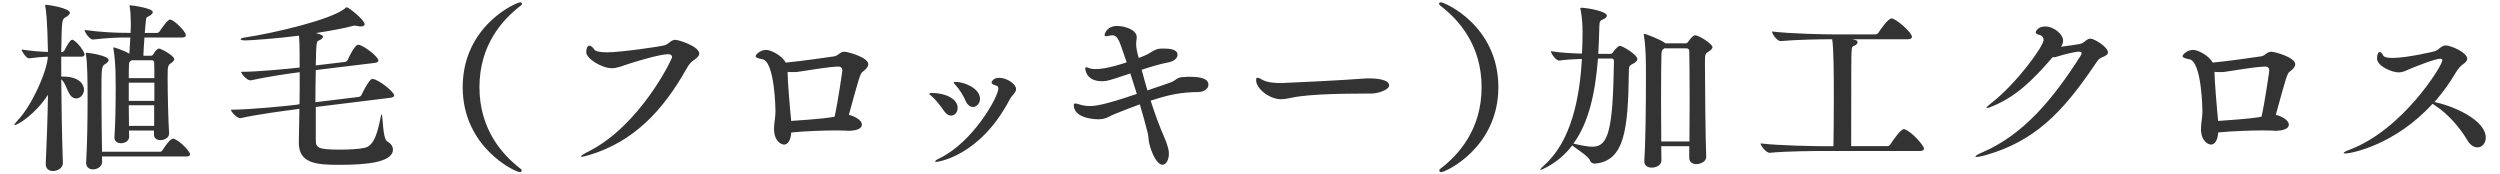 <svg xmlns="http://www.w3.org/2000/svg" width="258" height="18" viewBox="0 0 258 18"><path fill="#333" d="M8.73 5.62c0 .11-.08.23-.34.23H6.32V7.9h.13c2.22 0 2.22 1.27 2.22 1.37 0 .47-.38.89-.8.89-.27 0-.53-.15-.74-.53-.26-.48-.43-1.12-.81-1.45.02 2.87.08 6.14.17 8.61v.02c0 .53-.53.84-1.03.84-.38 0-.74-.21-.74-.72v-.06c.1-2.03.19-4.6.23-7.09-1.31 2.03-3.12 3.12-3.42 3.12-.02 0-.04-.02-.04-.04 0-.06.11-.19.32-.42 1.5-1.58 3.04-5.05 3.13-6.59-.54.02-1.19.07-1.95.17h-.02c-.23 0-.74-.7-.74-.91.99.15 1.96.23 2.72.25C4.89 2.01 4.74.98 4.68.7c0-.06-.02-.1-.02-.13 0-.06.02-.08.08-.08.15 0 2.47.32 2.47.84 0 .15-.19.3-.42.44-.41.22-.41.26-.47 3.6h.11c.06 0 .15-.06.21-.15.15-.32.59-1.12.8-1.12.04 0 .08 0 .1.02.53.28 1.19 1.25 1.19 1.5zm10.45-2c0 .13-.09.25-.38.25h-3.89c-.06.72-.1 1.44-.11 1.88h.76c.08 0 .17-.02.25-.13.09-.17.38-.61.61-.61.17 0 1.56.72 1.56 1.1 0 .13-.11.25-.32.4-.36.25-.36.34-.36 1.56 0 1.48.06 4.22.15 5.68v.04c0 .42-.47.67-.89.67-.34 0-.67-.17-.67-.55v-.44h-2.58c0 .27.02.47.02.65 0 .32-.32.66-.84.66-.36 0-.68-.19-.68-.59v-.04c.1-1.37.13-3.51.13-5.07 0-.78-.02-1.42-.02-1.73 0-.25-.08-1.65-.21-2.3 0-.04-.02-.08-.02-.1 0-.06.02-.06.06-.06s.95.27 1.6.65c.04-.49.06-1.01.1-1.67H13c-.95 0-1.86.04-3.4.21h-.02c-.32 0-.85-.74-.85-.99 1.77.25 3.38.3 4.37.3h.38v-.18c.02-.25.02-.53.02-.8 0-.63-.04-1.27-.11-1.69-.02-.06-.02-.09-.02-.13s.02-.04.08-.04c.19 0 2.32.29 2.32.7 0 .15-.17.3-.44.44-.11.06-.23.08-.25.25-.04.2-.08.79-.14 1.46h1.25c.11 0 .23-.08.29-.17.19-.3.82-1.21 1.06-1.21.4-.01 1.64 1.24 1.64 1.6zm.44 12.3c0 .11-.1.23-.4.23h-8.7c0 .25.02.42.02.53v.02c0 .48-.49.78-.95.78-.36 0-.7-.21-.7-.68v-.06c.11-1.86.15-4.41.15-6.48 0-1.9-.02-3.84-.17-4.62 0-.04-.02-.08-.02-.12 0-.06.04-.08.1-.08.08 0 2.26.27 2.26.76 0 .15-.17.3-.34.4-.4.25-.4.34-.4 3.25 0 1.96.04 4.41.06 5.81h6c.08 0 .17-.06.23-.15.49-.76.86-1.2 1.12-1.2.04 0 .08 0 .1.02.7.29 1.64 1.34 1.64 1.59zm-3.71-9.43c0-.19-.08-.27-.25-.27h-2.07l-.15.11c-.13.1-.13.19-.13.42-.02.27-.02.72-.02 1.31h2.64c0-.69 0-1.26-.02-1.57zm.02 2.04h-2.64v1.88h2.64V8.53zm-.02 2.33h-2.62c0 .76.02 1.52.02 2.13h2.6v-2.13zm24.77-1.02c0 .1-.08.21-.38.25l-7.71.95v3.36c0 .83.13 1.04 2.49 1.04.87 0 1.9-.04 2.58-.19.99-.23 1.33-1.71 1.62-3.13.04-.23.08-.32.11-.32.13 0 .08 2.51.57 2.79.4.23.59.53.59.84 0 1.33-2.72 1.58-5.53 1.58-2.28 0-4.18-.11-4.18-2.26v-.15l.06-3.38-.34.06c-1.04.13-4.06.53-5.72.91h-.06c-.34 0-.93-.64-.95-.87 1.94 0 5.68-.38 6.76-.51l.32-.06c.02-1.14.02-2.32.02-3.3-1.24.15-3.59.51-5.04.84h-.06c-.34 0-.93-.65-.95-.88 1.69 0 4.63-.29 6.04-.44V5.52c0-.53-.02-1.2-.06-1.84-2.2.29-5 .49-5.55.49-.3 0-.48-.06-.48-.12 0-.08.13-.13.49-.19 2.79-.42 8.81-1.79 10.3-3 .08-.08.11-.11.15-.11.23 0 1.86 1.31 1.86 1.75 0 .15-.15.23-.38.23-.13 0-.29-.02-.44-.06-.06-.02-.15-.02-.23-.02-.06 0-.1 0-.15.02-.99.27-2.36.51-3.82.74.68.19.72.28.72.38 0 .13-.15.29-.46.4-.19.08-.25.21-.28 2.56l3.02-.36c.11-.02.23-.12.27-.21.72-1.54 1.01-1.56 1.08-1.56.51 0 2.09 1.23 2.09 1.62 0 .11-.08.21-.36.25l-6.1.74c-.02 1.03-.04 2.2-.04 3.32l4.48-.55c.11-.02.25-.12.28-.21.17-.38.55-1.1.91-1.54.06-.06.13-.1.23-.1.58.01 2.23 1.34 2.23 1.69zm12.96 7.92c-.46 0-5.89-2.53-5.89-8.76 0-6.35 5.53-8.76 5.93-8.76.12 0 .19.06.19.13s-.04.13-.13.21C51.82 2.05 49.48 4.67 49.48 9s2.34 6.95 4.25 8.42c.08.06.11.11.11.17.01.09-.07.17-.2.17zm7.2-1.77c-.44.13-.68.19-.8.19-.06 0-.08-.02-.08-.04 0-.08.3-.27.74-.49 5.36-2.68 8.66-9.55 8.66-9.76 0-.17-.15-.3-.38-.3-.34 0-1.35.13-4.07.99-.72.23-1.22.46-1.77.46-1.03 0-2.64-.99-2.64-1.65 0-.27.08-.68.32-.68.17 0 .38.19.51.4s.68.29 1.35.29c1.31 0 5.49-.59 5.95-.74.42-.15.63-.55 1.06-.55.32 0 2.47.66 2.47 1.42 0 .29-.32.51-.67.76-.25.19-.44.44-.63.78-2.44 4.36-5.48 7.55-10.02 8.92zm26.52-2.51c-.27 0-.61-.02-.99-.02-1.31 0-3.13.06-4.71.21-.06.89-.4 1.25-.74 1.25-.27 0-1.04-.32-1.04-1.63 0-.59.15-1.18.15-1.77 0-.32-.08-5.22-1.37-5.41-.44-.08-.68-.17-.68-.32 0-.13.44-.64 1.1-.64.46 0 1.6.55 2.01 1.31 1.37-.12 4.83-.61 5.03-.65.44-.1.55-.47 1.04-.47.32 0 2.45.57 2.45 1.29 0 .21-.15.46-.59.78-.25.17-.38.68-1.42 4.45.46.08 1.35.49 1.35 1.01 0 .34-.42.63-1.46.63h-.13v-.02zM81.28 7.5c0 .78.25 3.8.29 4.14.04.3.06.59.08.84 3.21-.21 4.12-.36 4.48-.44.36-1.58.8-4.71.8-4.77 0-.19-.1-.4-.4-.4-1.16.02-3.48.46-4.24.55-.15.02-.32.02-.49.02-.17 0-.34 0-.51-.02v.08h-.01zm16.14 3.95c-.32-.47-.86-1.18-1.25-1.5-.17-.13-.27-.23-.27-.28 0-.06.11-.08.38-.08 1.29.04 2.55.59 2.55 1.56 0 .44-.3.78-.68.78-.24 0-.5-.14-.73-.48zm-.8 5.26c-.08 0-.11-.02-.11-.04 0-.08.13-.19.42-.32 3.51-1.69 6.1-6.36 6.1-7.22 0-.19-.09-.27-.28-.32-.29-.08-.42-.17-.42-.29 0-.02.11-.49.78-.49.82 0 1.75.65 1.75 1.16 0 .38-.46.67-.65 1.06-3.11 5.95-7.51 6.46-7.59 6.46zm3.04-6.28c-.23-.53-.65-1.24-1.03-1.63-.13-.13-.21-.23-.21-.29 0-.04.08-.06.21-.06.89 0 2.51.68 2.51 1.75 0 .47-.36.84-.74.84-.26-.01-.55-.18-.74-.61zm22.81-2.51c.87 0 2.24 0 2.24.82 0 .38-.4.74-1.04.76-1.61.02-2.81.19-4.92.89.42 1.31.89 2.62 1.46 3.91.36.86.42 1.29.42 1.56 0 .63-.28 1.14-.66 1.14-.61 0-1.18-1.35-1.37-2.22-.08-.29-.06-.63-.15-1.03-.21-.82-.49-1.88-.82-2.98-.82.29-1.63.61-2.58.99-.57.23-.76.42-1.22.51-.13.02-.29.04-.46.04-.13 0-2.56 0-2.56-1.48 0-.1.04-.15.15-.15s.27.04.49.11c.36.12.72.15 1.06.15.46 0 1.33-.06 4.81-1.25-.21-.7-.46-1.42-.67-2.11-2.17.72-2.39.8-2.94.8-1.56 0-1.71-1.12-1.71-1.31 0-.1.04-.13.11-.13s.17.04.32.1c.15.06.36.09.63.09 1.2 0 3.02-.63 3.21-.7l-.19-.55c-.53-1.52-.68-2.24-1.31-2.24-.06 0-.09.02-.15.02-.15.02-.32.08-.46.08-.09 0-.17-.04-.17-.13 0 0 .13-.93 1.31-.93.72 0 2.01.36 2.01 1.16 0 .13-.02.27-.04.4-.02.11-.02.25-.02.36 0 .06 0 .36.17 1.04l.1.34c.4-.15.74-.29.91-.38.46-.25.7-.47 1.08-.55.17-.04.36-.04.57-.04.61 0 1.44.06 1.44.65 0 .32-.32.66-.95.78-.72.13-1.73.42-2.75.76.19.7.38 1.43.59 2.13l2.22-.76c.95-.32.67-.63 1.73-.63h.11v-.02zm19.16 1.73c-.84.02-2.49 0-4.27.06-1.5.06-3 .15-3.99.36-.46.09-.82.17-1.16.17-1.2 0-2.58-1.08-2.58-1.97 0-.19.04-.25.15-.25.08 0 .19.04.34.13.38.23.86.42 2.13.42.19 0 6.29-.28 8.47-.46.17-.02.38-.02.61-.02.21 0 2.03 0 2.03.72 0 .48-1.16.82-1.73.84zm6.9 7.94c0-.06.04-.12.11-.17 1.92-1.46 4.26-4.08 4.26-8.42 0-4.33-2.34-6.95-4.26-8.42-.09-.08-.13-.13-.13-.21s.08-.13.19-.13c.4 0 5.93 2.41 5.93 8.76 0 6.23-5.43 8.76-5.89 8.76-.13 0-.21-.08-.21-.17zm15.98-.72c-.17 0-.34-.1-.42-.3-.15-.44-1.33-1.16-1.84-1.56-1.44 1.9-3.25 2.53-3.27 2.53-.02 0-.02-.02-.02-.04 0-.06.17-.23.4-.44 2.79-2.49 3.67-6.93 3.89-10.98-.76.02-1.71.08-2.34.17h-.02c-.32 0-.84-.74-.84-.97 1.01.17 2.3.23 3.21.25.04-.78.06-1.52.06-2.24 0-.89-.08-1.63-.19-2.22-.02-.09-.04-.15-.04-.19 0-.06.04-.08.1-.08.59 0 2.64.36 2.64.82 0 .13-.13.27-.44.4-.3.13-.32.21-.34.8-.02.93-.06 1.84-.11 2.74h1.2c.21 0 .27-.08.32-.17.04-.06.49-.66.7-.66.3 0 1.82.93 1.82 1.37 0 .15-.13.3-.42.46-.38.19-.46.25-.46.72-.08 6.02-.4 9.38-3.57 9.61h-.02v-.02zm.4-10.83c-.27 3.46-.91 6.55-2.53 8.78.82.19 1.44.32 1.96.32 1.65 0 2.11-1.69 2.22-8.8 0-.21-.06-.3-.29-.3h-1.36zm11.17 10.14c0 .61-.8.76-.99.76-.4 0-.76-.19-.76-.65v-1.2h-2.89c0 .63.02 1.14.02 1.45v.02c0 .46-.51.74-.99.74-.42 0-.78-.19-.78-.67v-.06c.13-1.75.17-5.57.17-8.21 0-1.18 0-2.11-.02-2.53 0-.23-.06-1.48-.19-2.17 0-.04-.02-.08-.02-.1 0-.04.02-.06.06-.06.21 0 1.62.57 2.11.91l.06.06h2.09c.08 0 .17-.02.25-.13.15-.23.51-.7.74-.7.38 0 1.79.89 1.79 1.23 0 .13-.13.27-.38.44-.4.25-.4.27-.4 1.29 0 2.05.06 7.98.13 9.52v.06zm-1.73-1.58c0-1.23.02-2.81.02-4.33 0-2.17-.02-4.2-.04-4.98 0-.19-.09-.3-.3-.3h-2.28l-.06.06c-.17.11-.21.15-.23.61-.02.61-.04 2.55-.04 4.65 0 1.48.02 3.06.02 4.29h2.91zm24.2.73c0 .13-.08.25-.4.25h-9.75c-1.04 0-4.12.02-5.76.19h-.02c-.36 0-.93-.74-.93-.97 1.88.23 5.7.29 6.78.29h.74c.02-1.2.04-3.15.04-5 0-2.6-.02-5.15-.17-6.04-1.12 0-3.7.04-5.32.19h-.02c-.34 0-.87-.74-.87-.99 1.92.23 5.36.3 6.44.3h4.22c.13 0 .27-.08.32-.17.19-.3 1.01-1.48 1.35-1.48.44 0 2.11 1.43 2.11 1.9 0 .13-.09.25-.42.25h-5.76c.36.07.57.11.57.32 0 .11-.11.25-.32.34-.27.11-.27.15-.3.68-.02.4-.04.82-.04 9.69h3.74c.11 0 .25-.08.3-.17.15-.23 1.04-1.58 1.39-1.58.04 0 .08 0 .11.02.72.25 1.97 1.67 1.97 1.98zm7.18-4.41c-.34.15-.59.23-.68.23-.04 0-.04 0-.04-.02 0-.08.15-.23.49-.49 2.6-2.01 5.4-5.87 5.4-6.52 0-.23-.13-.44-.42-.51s-.4-.17-.4-.27c0-.13.27-.61.97-.61.91 0 1.86.8 1.86 1.46 0 .23-.08.42-.21.63.78-.09 1.84-.25 2.09-.32.23-.08.36-.25.53-.36.13-.09.27-.15.42-.15.42 0 1.8.88 1.8 1.41 0 .23-.23.36-.55.49-.46.19-.51.38-.86.87-3.29 4.86-6.17 7.83-11.27 9.27-.42.11-.72.17-.87.17-.08 0-.13-.02-.13-.04 0-.08.23-.23.72-.44 4.2-1.8 7.26-5.43 10.14-9.97.04-.08.1-.17.1-.25 0-.09-.06-.17-.29-.17-.36 0-1.56.3-2.07.46-.21.06-.34.12-.49.12-.04 0-.1-.02-.13-.02-2.14 2.5-3.83 4.06-6.11 5.03zm28.89 2.56c-.27 0-.61-.02-.99-.02-1.31 0-3.13.06-4.71.21-.06.89-.4 1.25-.74 1.25-.27 0-1.04-.32-1.04-1.63 0-.59.15-1.18.15-1.77 0-.32-.08-5.22-1.37-5.41-.44-.08-.68-.17-.68-.32 0-.13.44-.64 1.1-.64.46 0 1.6.55 2.01 1.31 1.37-.12 4.82-.61 5.03-.65.44-.1.55-.47 1.04-.47.32 0 2.45.57 2.45 1.29 0 .21-.15.46-.59.78-.25.17-.38.68-1.42 4.45.46.08 1.35.49 1.35 1.01 0 .34-.42.63-1.46.63h-.13v-.02zm-6.08-5.98c0 .78.25 3.8.29 4.14.04.3.06.59.08.84 3.21-.21 4.12-.36 4.48-.44.36-1.58.8-4.71.8-4.77 0-.19-.1-.4-.4-.4-1.16.02-3.48.46-4.24.55-.15.02-.32.02-.49.02s-.34 0-.51-.02l-.01.08zm22.5 3.21c-3.86 4.24-8.36 5.13-9.02 5.13-.09 0-.15-.02-.15-.06 0-.06.17-.17.63-.34 5.49-2.07 9.55-8.68 9.55-9.21 0-.11-.06-.17-.21-.17-.55 0-2.56.82-2.94.97-.55.23-.89.44-1.37.44-.7 0-2.22-.64-2.22-1.44 0-.46.13-.66.29-.66.1 0 .23.11.32.32s.46.29.97.29c1.5 0 4.25-.65 4.41-.7.42-.17.65-.59 1.1-.59.55 0 2.22.74 2.22 1.37 0 .19-.15.38-.46.59-.27.19-.49.46-.7.8-.65 1.12-1.41 2.15-2.22 3.08l.25.06c1.98.46 5.04 1.88 5.04 3.61 0 .59-.38 1.01-.86 1.01-.36 0-.76-.23-1.08-.8-.74-1.25-2-2.7-3.29-3.52l-.26-.18z"/></svg>